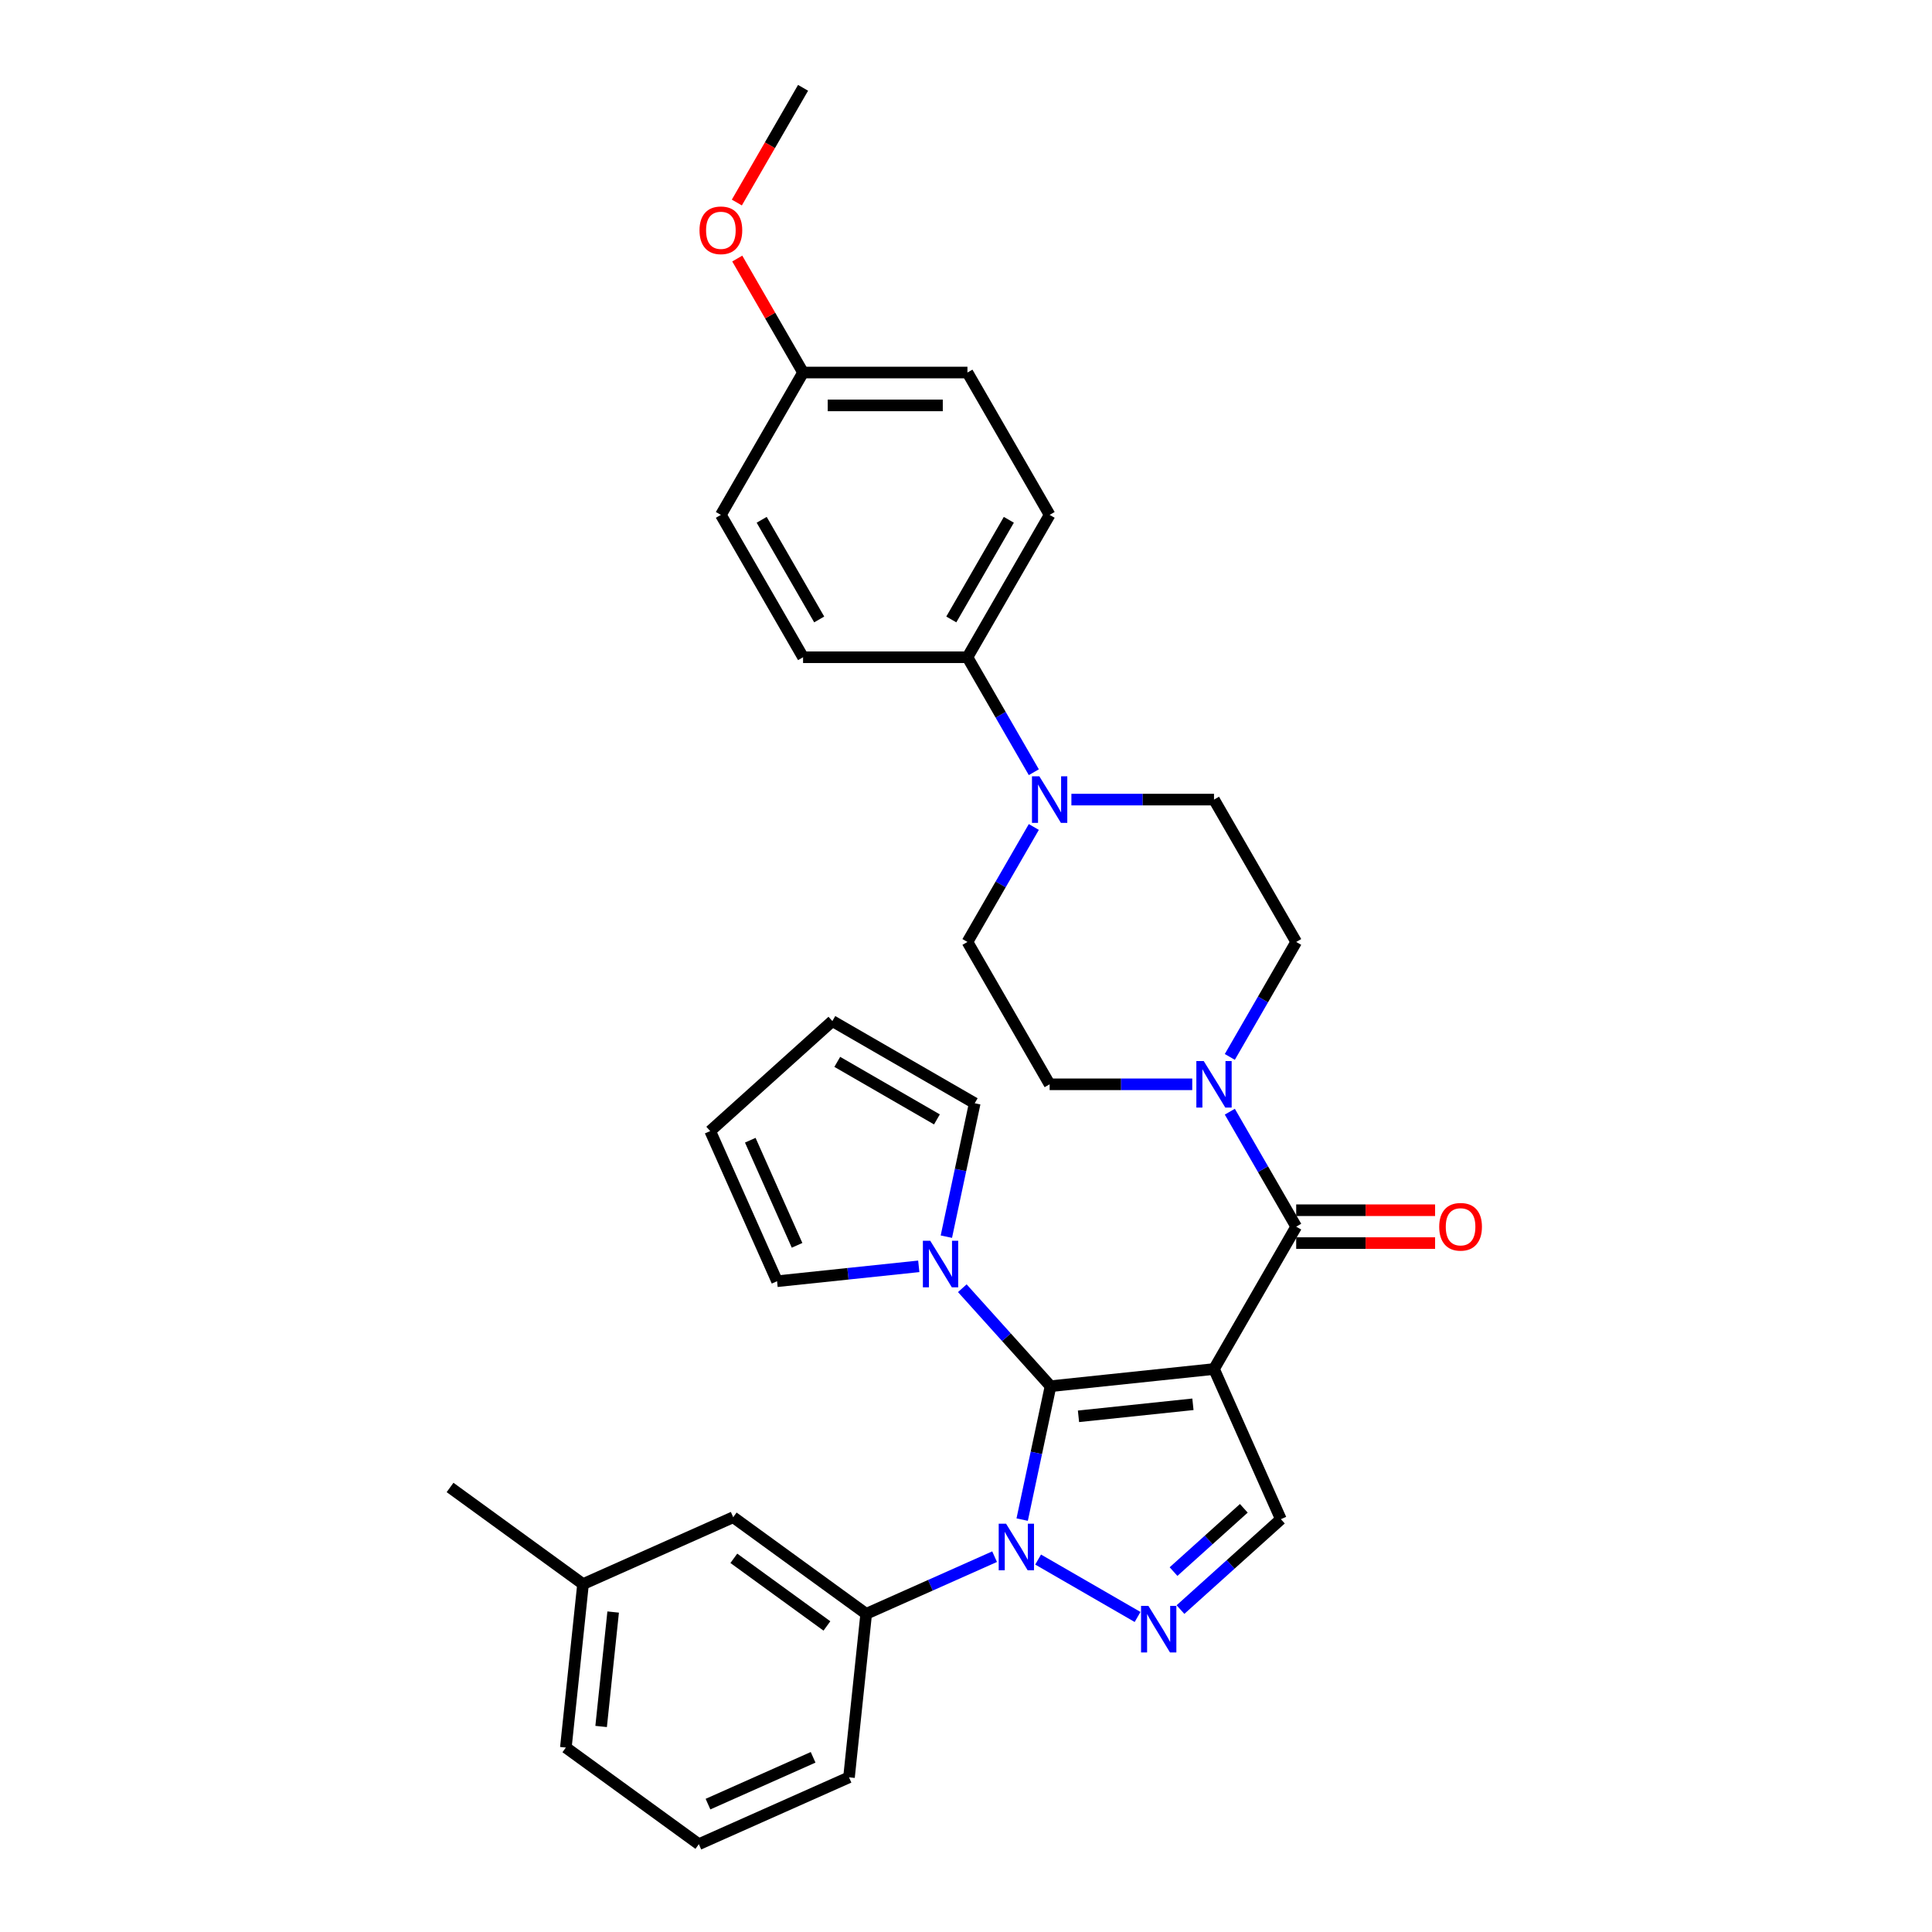 <?xml version='1.0' encoding='iso-8859-1'?>
<svg version='1.1' baseProfile='full'
              xmlns='http://www.w3.org/2000/svg'
                      xmlns:rdkit='http://www.rdkit.org/xml'
                      xmlns:xlink='http://www.w3.org/1999/xlink'
                  xml:space='preserve'
width='1000px' height='1000px' viewBox='0 0 1000 1000'>
<!-- END OF HEADER -->
<rect style='opacity:1.0;fill:#FFFFFF;stroke:none' width='1000' height='1000' x='0' y='0'> </rect>
<path class='bond-0' d='M 628.37,708.602 L 543.754,717.495' style='fill:none;fill-rule:evenodd;stroke:#000000;stroke-width:6px;stroke-linecap:butt;stroke-linejoin:miter;stroke-opacity:1' />
<path class='bond-0' d='M 617.456,726.859 L 558.225,733.084' style='fill:none;fill-rule:evenodd;stroke:#000000;stroke-width:6px;stroke-linecap:butt;stroke-linejoin:miter;stroke-opacity:1' />
<path class='bond-3' d='M 628.37,708.602 L 670.911,634.919' style='fill:none;fill-rule:evenodd;stroke:#000000;stroke-width:6px;stroke-linecap:butt;stroke-linejoin:miter;stroke-opacity:1' />
<path class='bond-4' d='M 628.37,708.602 L 662.976,786.328' style='fill:none;fill-rule:evenodd;stroke:#000000;stroke-width:6px;stroke-linecap:butt;stroke-linejoin:miter;stroke-opacity:1' />
<path class='bond-1' d='M 543.754,717.495 L 536.416,752.019' style='fill:none;fill-rule:evenodd;stroke:#000000;stroke-width:6px;stroke-linecap:butt;stroke-linejoin:miter;stroke-opacity:1' />
<path class='bond-1' d='M 536.416,752.019 L 529.077,786.543' style='fill:none;fill-rule:evenodd;stroke:#0000FF;stroke-width:6px;stroke-linecap:butt;stroke-linejoin:miter;stroke-opacity:1' />
<path class='bond-5' d='M 543.754,717.495 L 520.921,692.137' style='fill:none;fill-rule:evenodd;stroke:#000000;stroke-width:6px;stroke-linecap:butt;stroke-linejoin:miter;stroke-opacity:1' />
<path class='bond-5' d='M 520.921,692.137 L 498.088,666.778' style='fill:none;fill-rule:evenodd;stroke:#0000FF;stroke-width:6px;stroke-linecap:butt;stroke-linejoin:miter;stroke-opacity:1' />
<path class='bond-8' d='M 514.8,805.733 L 481.569,820.529' style='fill:none;fill-rule:evenodd;stroke:#0000FF;stroke-width:6px;stroke-linecap:butt;stroke-linejoin:miter;stroke-opacity:1' />
<path class='bond-8' d='M 481.569,820.529 L 448.338,835.324' style='fill:none;fill-rule:evenodd;stroke:#000000;stroke-width:6px;stroke-linecap:butt;stroke-linejoin:miter;stroke-opacity:1' />
<path class='bond-32' d='M 537.329,807.222 L 588.808,836.943' style='fill:none;fill-rule:evenodd;stroke:#0000FF;stroke-width:6px;stroke-linecap:butt;stroke-linejoin:miter;stroke-opacity:1' />
<path class='bond-2' d='M 611.012,833.116 L 636.994,809.722' style='fill:none;fill-rule:evenodd;stroke:#0000FF;stroke-width:6px;stroke-linecap:butt;stroke-linejoin:miter;stroke-opacity:1' />
<path class='bond-2' d='M 636.994,809.722 L 662.976,786.328' style='fill:none;fill-rule:evenodd;stroke:#000000;stroke-width:6px;stroke-linecap:butt;stroke-linejoin:miter;stroke-opacity:1' />
<path class='bond-2' d='M 607.421,813.452 L 625.608,797.076' style='fill:none;fill-rule:evenodd;stroke:#0000FF;stroke-width:6px;stroke-linecap:butt;stroke-linejoin:miter;stroke-opacity:1' />
<path class='bond-2' d='M 625.608,797.076 L 643.795,780.701' style='fill:none;fill-rule:evenodd;stroke:#000000;stroke-width:6px;stroke-linecap:butt;stroke-linejoin:miter;stroke-opacity:1' />
<path class='bond-6' d='M 670.911,634.919 L 653.732,605.165' style='fill:none;fill-rule:evenodd;stroke:#000000;stroke-width:6px;stroke-linecap:butt;stroke-linejoin:miter;stroke-opacity:1' />
<path class='bond-6' d='M 653.732,605.165 L 636.553,575.41' style='fill:none;fill-rule:evenodd;stroke:#0000FF;stroke-width:6px;stroke-linecap:butt;stroke-linejoin:miter;stroke-opacity:1' />
<path class='bond-10' d='M 670.911,643.427 L 706.858,643.427' style='fill:none;fill-rule:evenodd;stroke:#000000;stroke-width:6px;stroke-linecap:butt;stroke-linejoin:miter;stroke-opacity:1' />
<path class='bond-10' d='M 706.858,643.427 L 742.805,643.427' style='fill:none;fill-rule:evenodd;stroke:#FF0000;stroke-width:6px;stroke-linecap:butt;stroke-linejoin:miter;stroke-opacity:1' />
<path class='bond-10' d='M 670.911,626.411 L 706.858,626.411' style='fill:none;fill-rule:evenodd;stroke:#000000;stroke-width:6px;stroke-linecap:butt;stroke-linejoin:miter;stroke-opacity:1' />
<path class='bond-10' d='M 706.858,626.411 L 742.805,626.411' style='fill:none;fill-rule:evenodd;stroke:#FF0000;stroke-width:6px;stroke-linecap:butt;stroke-linejoin:miter;stroke-opacity:1' />
<path class='bond-11' d='M 475.558,655.451 L 438.883,659.306' style='fill:none;fill-rule:evenodd;stroke:#0000FF;stroke-width:6px;stroke-linecap:butt;stroke-linejoin:miter;stroke-opacity:1' />
<path class='bond-11' d='M 438.883,659.306 L 402.207,663.161' style='fill:none;fill-rule:evenodd;stroke:#000000;stroke-width:6px;stroke-linecap:butt;stroke-linejoin:miter;stroke-opacity:1' />
<path class='bond-12' d='M 489.836,640.093 L 497.174,605.569' style='fill:none;fill-rule:evenodd;stroke:#0000FF;stroke-width:6px;stroke-linecap:butt;stroke-linejoin:miter;stroke-opacity:1' />
<path class='bond-12' d='M 497.174,605.569 L 504.513,571.045' style='fill:none;fill-rule:evenodd;stroke:#000000;stroke-width:6px;stroke-linecap:butt;stroke-linejoin:miter;stroke-opacity:1' />
<path class='bond-13' d='M 636.553,547.061 L 653.732,517.307' style='fill:none;fill-rule:evenodd;stroke:#0000FF;stroke-width:6px;stroke-linecap:butt;stroke-linejoin:miter;stroke-opacity:1' />
<path class='bond-13' d='M 653.732,517.307 L 670.911,487.553' style='fill:none;fill-rule:evenodd;stroke:#000000;stroke-width:6px;stroke-linecap:butt;stroke-linejoin:miter;stroke-opacity:1' />
<path class='bond-14' d='M 617.105,561.236 L 580.196,561.236' style='fill:none;fill-rule:evenodd;stroke:#0000FF;stroke-width:6px;stroke-linecap:butt;stroke-linejoin:miter;stroke-opacity:1' />
<path class='bond-14' d='M 580.196,561.236 L 543.288,561.236' style='fill:none;fill-rule:evenodd;stroke:#000000;stroke-width:6px;stroke-linecap:butt;stroke-linejoin:miter;stroke-opacity:1' />
<path class='bond-7' d='M 535.104,428.044 L 517.926,457.799' style='fill:none;fill-rule:evenodd;stroke:#0000FF;stroke-width:6px;stroke-linecap:butt;stroke-linejoin:miter;stroke-opacity:1' />
<path class='bond-7' d='M 517.926,457.799 L 500.747,487.553' style='fill:none;fill-rule:evenodd;stroke:#000000;stroke-width:6px;stroke-linecap:butt;stroke-linejoin:miter;stroke-opacity:1' />
<path class='bond-9' d='M 535.104,399.695 L 517.926,369.941' style='fill:none;fill-rule:evenodd;stroke:#0000FF;stroke-width:6px;stroke-linecap:butt;stroke-linejoin:miter;stroke-opacity:1' />
<path class='bond-9' d='M 517.926,369.941 L 500.747,340.187' style='fill:none;fill-rule:evenodd;stroke:#000000;stroke-width:6px;stroke-linecap:butt;stroke-linejoin:miter;stroke-opacity:1' />
<path class='bond-33' d='M 554.553,413.87 L 591.461,413.87' style='fill:none;fill-rule:evenodd;stroke:#0000FF;stroke-width:6px;stroke-linecap:butt;stroke-linejoin:miter;stroke-opacity:1' />
<path class='bond-33' d='M 591.461,413.87 L 628.37,413.87' style='fill:none;fill-rule:evenodd;stroke:#000000;stroke-width:6px;stroke-linecap:butt;stroke-linejoin:miter;stroke-opacity:1' />
<path class='bond-17' d='M 448.338,835.324 L 379.506,785.314' style='fill:none;fill-rule:evenodd;stroke:#000000;stroke-width:6px;stroke-linecap:butt;stroke-linejoin:miter;stroke-opacity:1' />
<path class='bond-17' d='M 428.011,841.589 L 379.829,806.582' style='fill:none;fill-rule:evenodd;stroke:#000000;stroke-width:6px;stroke-linecap:butt;stroke-linejoin:miter;stroke-opacity:1' />
<path class='bond-26' d='M 448.338,835.324 L 439.445,919.94' style='fill:none;fill-rule:evenodd;stroke:#000000;stroke-width:6px;stroke-linecap:butt;stroke-linejoin:miter;stroke-opacity:1' />
<path class='bond-20' d='M 500.747,340.187 L 543.288,266.504' style='fill:none;fill-rule:evenodd;stroke:#000000;stroke-width:6px;stroke-linecap:butt;stroke-linejoin:miter;stroke-opacity:1' />
<path class='bond-20' d='M 492.391,320.626 L 522.17,269.048' style='fill:none;fill-rule:evenodd;stroke:#000000;stroke-width:6px;stroke-linecap:butt;stroke-linejoin:miter;stroke-opacity:1' />
<path class='bond-21' d='M 500.747,340.187 L 415.665,340.187' style='fill:none;fill-rule:evenodd;stroke:#000000;stroke-width:6px;stroke-linecap:butt;stroke-linejoin:miter;stroke-opacity:1' />
<path class='bond-18' d='M 402.207,663.161 L 367.601,585.435' style='fill:none;fill-rule:evenodd;stroke:#000000;stroke-width:6px;stroke-linecap:butt;stroke-linejoin:miter;stroke-opacity:1' />
<path class='bond-18' d='M 412.562,644.581 L 388.338,590.172' style='fill:none;fill-rule:evenodd;stroke:#000000;stroke-width:6px;stroke-linecap:butt;stroke-linejoin:miter;stroke-opacity:1' />
<path class='bond-19' d='M 504.513,571.045 L 430.83,528.504' style='fill:none;fill-rule:evenodd;stroke:#000000;stroke-width:6px;stroke-linecap:butt;stroke-linejoin:miter;stroke-opacity:1' />
<path class='bond-19' d='M 484.952,579.4 L 433.374,549.621' style='fill:none;fill-rule:evenodd;stroke:#000000;stroke-width:6px;stroke-linecap:butt;stroke-linejoin:miter;stroke-opacity:1' />
<path class='bond-15' d='M 670.911,487.553 L 628.37,413.87' style='fill:none;fill-rule:evenodd;stroke:#000000;stroke-width:6px;stroke-linecap:butt;stroke-linejoin:miter;stroke-opacity:1' />
<path class='bond-16' d='M 543.288,561.236 L 500.747,487.553' style='fill:none;fill-rule:evenodd;stroke:#000000;stroke-width:6px;stroke-linecap:butt;stroke-linejoin:miter;stroke-opacity:1' />
<path class='bond-23' d='M 379.506,785.314 L 301.78,819.92' style='fill:none;fill-rule:evenodd;stroke:#000000;stroke-width:6px;stroke-linecap:butt;stroke-linejoin:miter;stroke-opacity:1' />
<path class='bond-34' d='M 367.601,585.435 L 430.83,528.504' style='fill:none;fill-rule:evenodd;stroke:#000000;stroke-width:6px;stroke-linecap:butt;stroke-linejoin:miter;stroke-opacity:1' />
<path class='bond-24' d='M 543.288,266.504 L 500.747,192.821' style='fill:none;fill-rule:evenodd;stroke:#000000;stroke-width:6px;stroke-linecap:butt;stroke-linejoin:miter;stroke-opacity:1' />
<path class='bond-25' d='M 415.665,340.187 L 373.124,266.504' style='fill:none;fill-rule:evenodd;stroke:#000000;stroke-width:6px;stroke-linecap:butt;stroke-linejoin:miter;stroke-opacity:1' />
<path class='bond-25' d='M 424.021,320.626 L 394.242,269.048' style='fill:none;fill-rule:evenodd;stroke:#000000;stroke-width:6px;stroke-linecap:butt;stroke-linejoin:miter;stroke-opacity:1' />
<path class='bond-22' d='M 415.665,192.821 L 373.124,266.504' style='fill:none;fill-rule:evenodd;stroke:#000000;stroke-width:6px;stroke-linecap:butt;stroke-linejoin:miter;stroke-opacity:1' />
<path class='bond-27' d='M 415.665,192.821 L 398.634,163.322' style='fill:none;fill-rule:evenodd;stroke:#000000;stroke-width:6px;stroke-linecap:butt;stroke-linejoin:miter;stroke-opacity:1' />
<path class='bond-27' d='M 398.634,163.322 L 381.603,133.823' style='fill:none;fill-rule:evenodd;stroke:#FF0000;stroke-width:6px;stroke-linecap:butt;stroke-linejoin:miter;stroke-opacity:1' />
<path class='bond-36' d='M 415.665,192.821 L 500.747,192.821' style='fill:none;fill-rule:evenodd;stroke:#000000;stroke-width:6px;stroke-linecap:butt;stroke-linejoin:miter;stroke-opacity:1' />
<path class='bond-36' d='M 428.427,209.837 L 487.985,209.837' style='fill:none;fill-rule:evenodd;stroke:#000000;stroke-width:6px;stroke-linecap:butt;stroke-linejoin:miter;stroke-opacity:1' />
<path class='bond-30' d='M 301.78,819.92 L 232.947,769.91' style='fill:none;fill-rule:evenodd;stroke:#000000;stroke-width:6px;stroke-linecap:butt;stroke-linejoin:miter;stroke-opacity:1' />
<path class='bond-35' d='M 301.78,819.92 L 292.886,904.536' style='fill:none;fill-rule:evenodd;stroke:#000000;stroke-width:6px;stroke-linecap:butt;stroke-linejoin:miter;stroke-opacity:1' />
<path class='bond-35' d='M 317.369,834.391 L 311.143,893.622' style='fill:none;fill-rule:evenodd;stroke:#000000;stroke-width:6px;stroke-linecap:butt;stroke-linejoin:miter;stroke-opacity:1' />
<path class='bond-28' d='M 439.445,919.94 L 361.719,954.545' style='fill:none;fill-rule:evenodd;stroke:#000000;stroke-width:6px;stroke-linecap:butt;stroke-linejoin:miter;stroke-opacity:1' />
<path class='bond-28' d='M 420.865,909.585 L 366.456,933.809' style='fill:none;fill-rule:evenodd;stroke:#000000;stroke-width:6px;stroke-linecap:butt;stroke-linejoin:miter;stroke-opacity:1' />
<path class='bond-31' d='M 381.387,104.827 L 398.526,75.141' style='fill:none;fill-rule:evenodd;stroke:#FF0000;stroke-width:6px;stroke-linecap:butt;stroke-linejoin:miter;stroke-opacity:1' />
<path class='bond-31' d='M 398.526,75.141 L 415.665,45.455' style='fill:none;fill-rule:evenodd;stroke:#000000;stroke-width:6px;stroke-linecap:butt;stroke-linejoin:miter;stroke-opacity:1' />
<path class='bond-29' d='M 361.719,954.545 L 292.886,904.536' style='fill:none;fill-rule:evenodd;stroke:#000000;stroke-width:6px;stroke-linecap:butt;stroke-linejoin:miter;stroke-opacity:1' />
<path  class='atom-2' d='M 520.738 788.67
L 528.634 801.433
Q 529.417 802.692, 530.676 804.972
Q 531.935 807.252, 532.003 807.388
L 532.003 788.67
L 535.202 788.67
L 535.202 812.765
L 531.901 812.765
L 523.427 798.812
Q 522.44 797.178, 521.385 795.307
Q 520.364 793.435, 520.058 792.856
L 520.058 812.765
L 516.927 812.765
L 516.927 788.67
L 520.738 788.67
' fill='#0000FF'/>
<path  class='atom-3' d='M 594.421 831.211
L 602.317 843.974
Q 603.1 845.233, 604.359 847.513
Q 605.618 849.793, 605.686 849.929
L 605.686 831.211
L 608.885 831.211
L 608.885 855.306
L 605.584 855.306
L 597.11 841.353
Q 596.123 839.719, 595.068 837.848
Q 594.047 835.976, 593.741 835.397
L 593.741 855.306
L 590.61 855.306
L 590.61 831.211
L 594.421 831.211
' fill='#0000FF'/>
<path  class='atom-6' d='M 481.497 642.22
L 489.393 654.982
Q 490.175 656.241, 491.435 658.521
Q 492.694 660.801, 492.762 660.938
L 492.762 642.22
L 495.961 642.22
L 495.961 666.315
L 492.66 666.315
L 484.186 652.361
Q 483.199 650.728, 482.144 648.856
Q 481.123 646.984, 480.816 646.406
L 480.816 666.315
L 477.685 666.315
L 477.685 642.22
L 481.497 642.22
' fill='#0000FF'/>
<path  class='atom-7' d='M 623.044 549.188
L 630.939 561.95
Q 631.722 563.21, 632.981 565.49
Q 634.24 567.77, 634.308 567.906
L 634.308 549.188
L 637.507 549.188
L 637.507 573.283
L 634.206 573.283
L 625.732 559.33
Q 624.745 557.696, 623.69 555.825
Q 622.669 553.953, 622.363 553.374
L 622.363 573.283
L 619.232 573.283
L 619.232 549.188
L 623.044 549.188
' fill='#0000FF'/>
<path  class='atom-8' d='M 537.962 401.822
L 545.857 414.584
Q 546.64 415.844, 547.899 418.124
Q 549.159 420.404, 549.227 420.54
L 549.227 401.822
L 552.426 401.822
L 552.426 425.917
L 549.124 425.917
L 540.65 411.964
Q 539.663 410.33, 538.608 408.459
Q 537.587 406.587, 537.281 406.008
L 537.281 425.917
L 534.15 425.917
L 534.15 401.822
L 537.962 401.822
' fill='#0000FF'/>
<path  class='atom-11' d='M 744.932 634.987
Q 744.932 629.201, 747.791 625.968
Q 750.649 622.735, 755.992 622.735
Q 761.336 622.735, 764.194 625.968
Q 767.053 629.201, 767.053 634.987
Q 767.053 640.84, 764.16 644.176
Q 761.268 647.477, 755.992 647.477
Q 750.683 647.477, 747.791 644.176
Q 744.932 640.875, 744.932 634.987
M 755.992 644.754
Q 759.668 644.754, 761.642 642.304
Q 763.65 639.82, 763.65 634.987
Q 763.65 630.256, 761.642 627.874
Q 759.668 625.458, 755.992 625.458
Q 752.317 625.458, 750.309 627.84
Q 748.335 630.222, 748.335 634.987
Q 748.335 639.854, 750.309 642.304
Q 752.317 644.754, 755.992 644.754
' fill='#FF0000'/>
<path  class='atom-28' d='M 362.064 119.206
Q 362.064 113.42, 364.922 110.187
Q 367.781 106.954, 373.124 106.954
Q 378.467 106.954, 381.326 110.187
Q 384.185 113.42, 384.185 119.206
Q 384.185 125.059, 381.292 128.394
Q 378.399 131.696, 373.124 131.696
Q 367.815 131.696, 364.922 128.394
Q 362.064 125.093, 362.064 119.206
M 373.124 128.973
Q 376.8 128.973, 378.774 126.523
Q 380.782 124.038, 380.782 119.206
Q 380.782 114.475, 378.774 112.093
Q 376.8 109.676, 373.124 109.676
Q 369.449 109.676, 367.441 112.059
Q 365.467 114.441, 365.467 119.206
Q 365.467 124.072, 367.441 126.523
Q 369.449 128.973, 373.124 128.973
' fill='#FF0000'/>
</svg>
